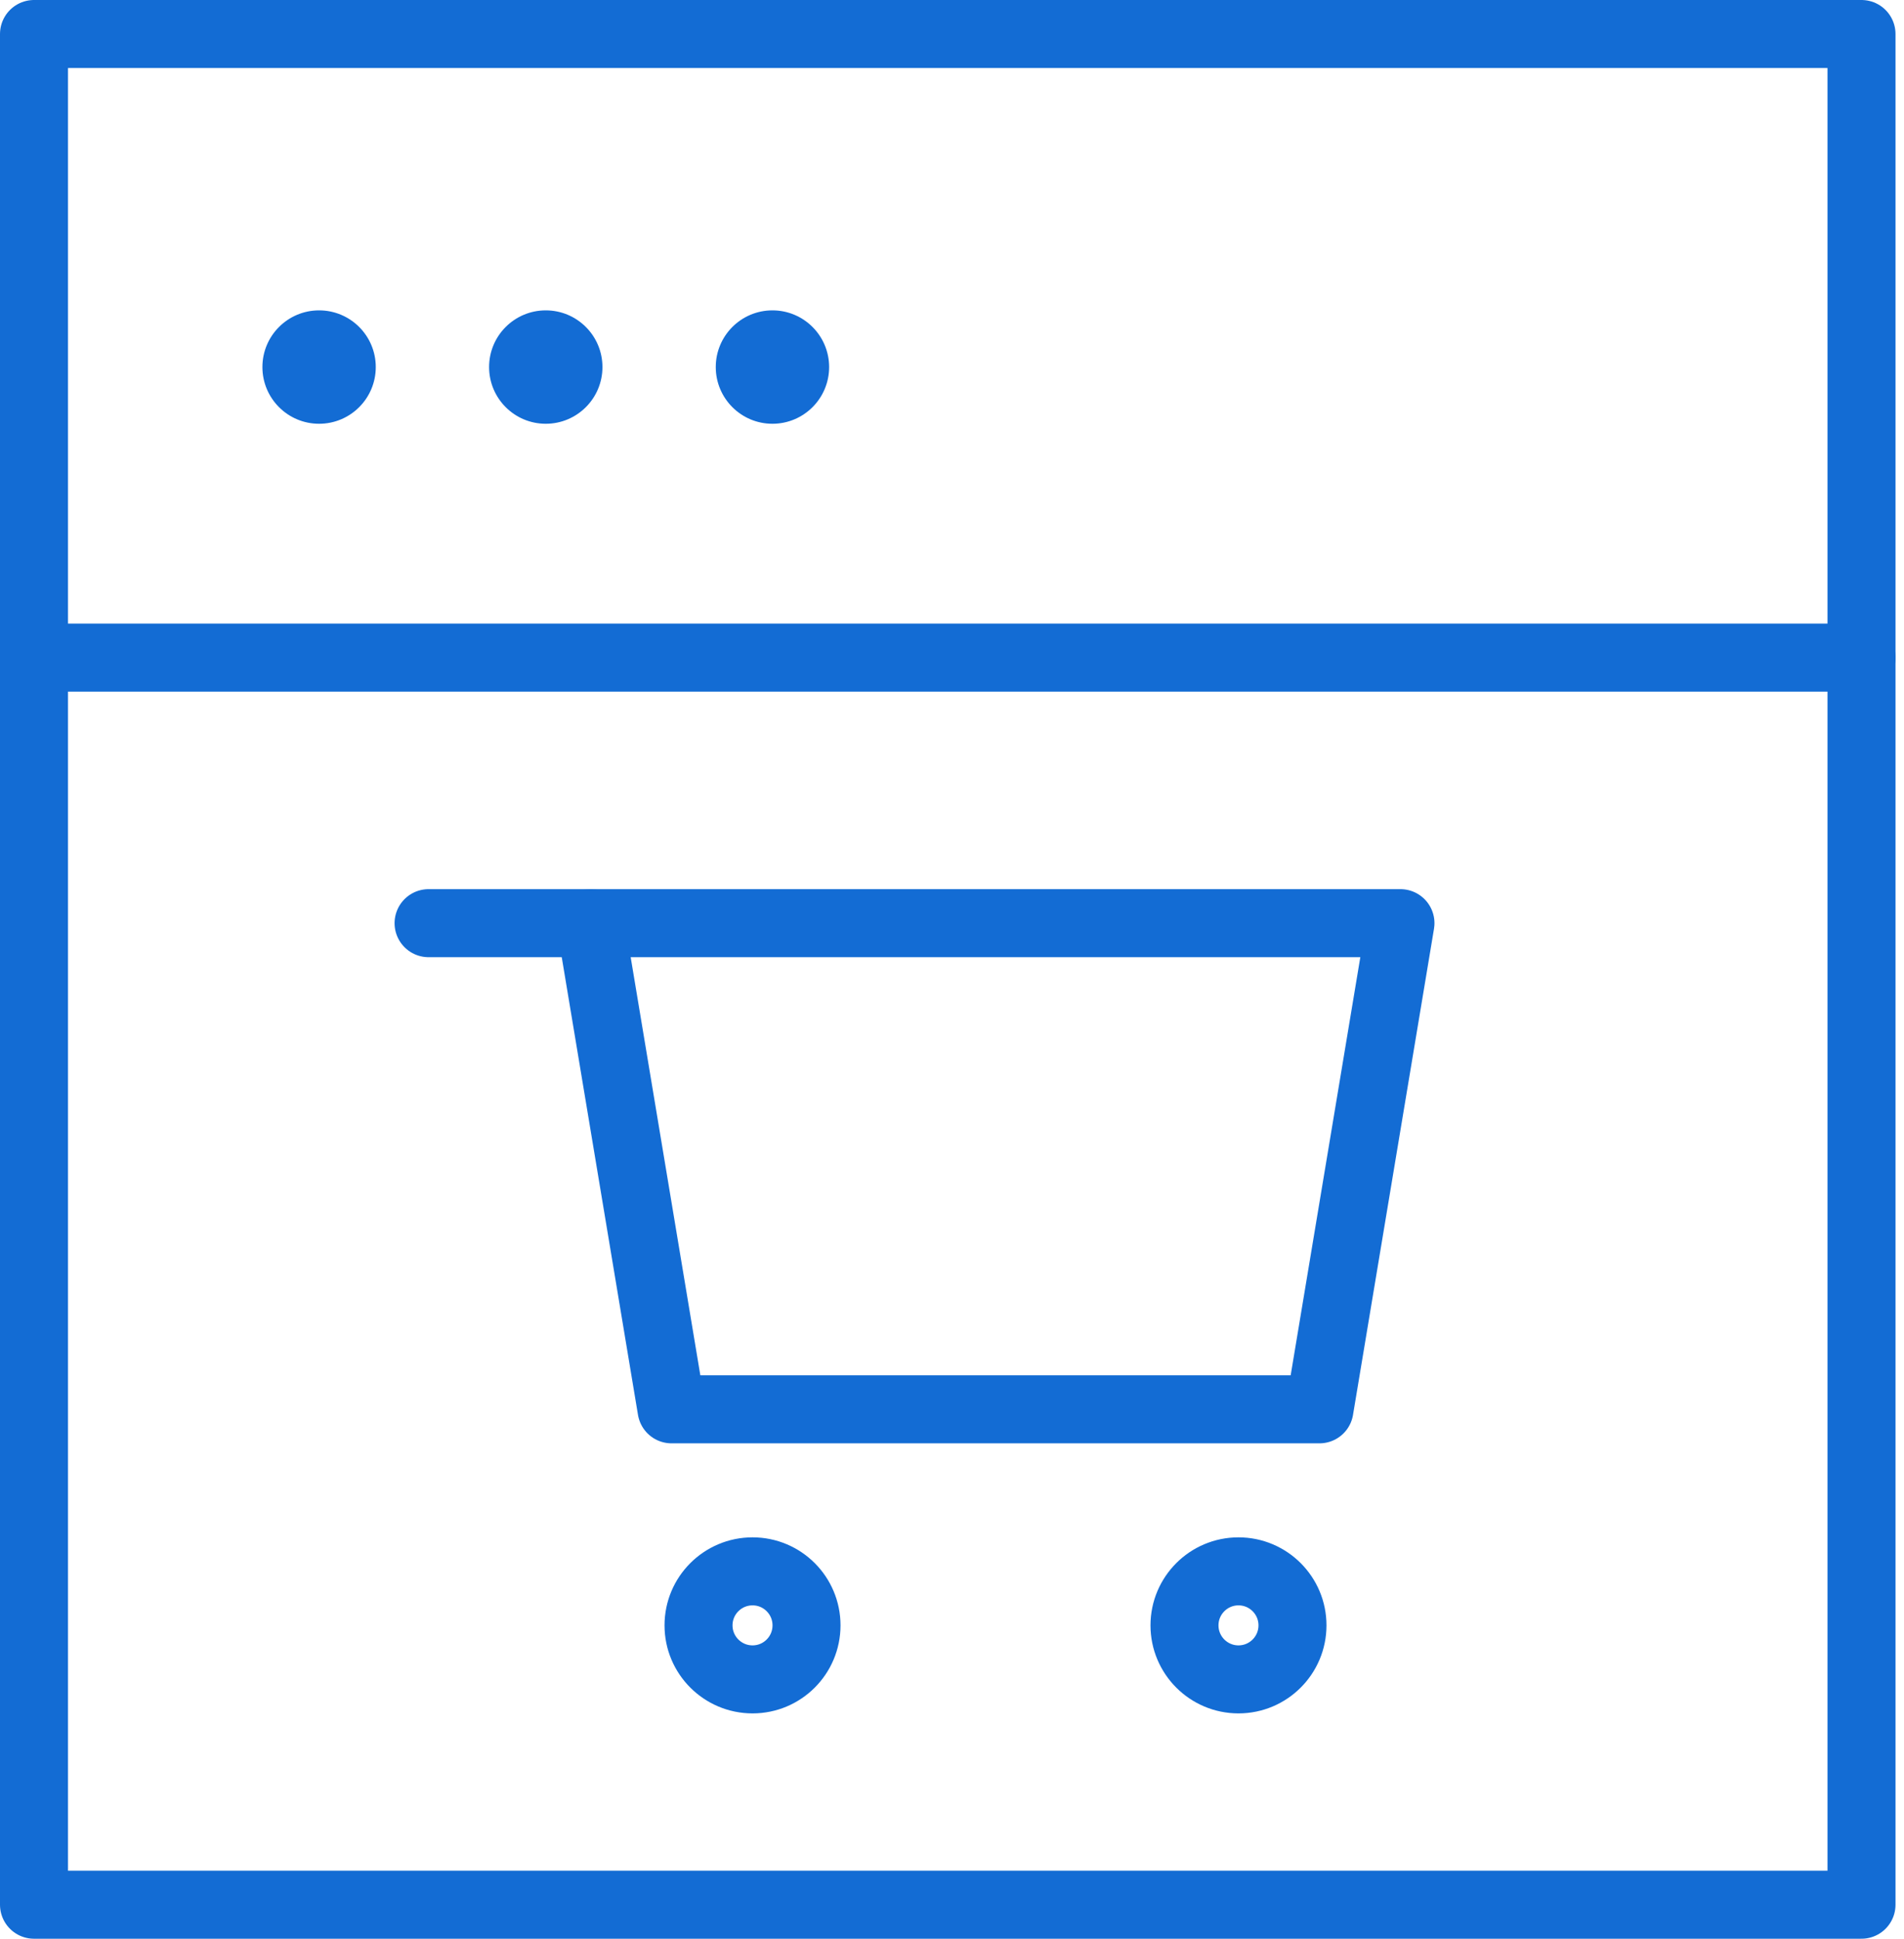 <svg width="56" height="57" viewBox="0 0 56 57" fill="none" xmlns="http://www.w3.org/2000/svg">
<path d="M54.75 1H1V56H54.75V1Z" stroke="#136CD4" stroke-width="2" stroke-linecap="round" stroke-linejoin="round"/>
<circle cx="9.385" cy="10.792" r="1.667" fill="#136CD4"/>
<circle cx="16.052" cy="10.792" r="1.667" fill="#136CD4"/>
<circle cx="22.719" cy="10.792" r="1.667" fill="#136CD4"/>
<path d="M54.75 19.334H1" stroke="#136CD4" stroke-width="2" stroke-linecap="round" stroke-linejoin="round"/>
<path d="M17.369 27.142H41.19L38.808 41.435H19.751L17.369 27.142Z" stroke="#136CD4" stroke-width="2" stroke-linecap="round" stroke-linejoin="round"/>
<path d="M22.134 49.375C23.011 49.375 23.721 48.664 23.721 47.787C23.721 46.91 23.011 46.199 22.134 46.199C21.256 46.199 20.545 46.91 20.545 47.787C20.545 48.664 21.256 49.375 22.134 49.375Z" stroke="#136CD4" stroke-width="2" stroke-linecap="round" stroke-linejoin="round"/>
<path d="M36.426 49.375C37.303 49.375 38.014 48.664 38.014 47.787C38.014 46.91 37.303 46.199 36.426 46.199C35.549 46.199 34.838 46.91 34.838 47.787C34.838 48.664 35.549 49.375 36.426 49.375Z" stroke="#136CD4" stroke-width="2" stroke-linecap="round" stroke-linejoin="round"/>
<path d="M17.369 27.142H12.605" stroke="#136CD4" stroke-width="2" stroke-linecap="round" stroke-linejoin="round"/>
</svg>
